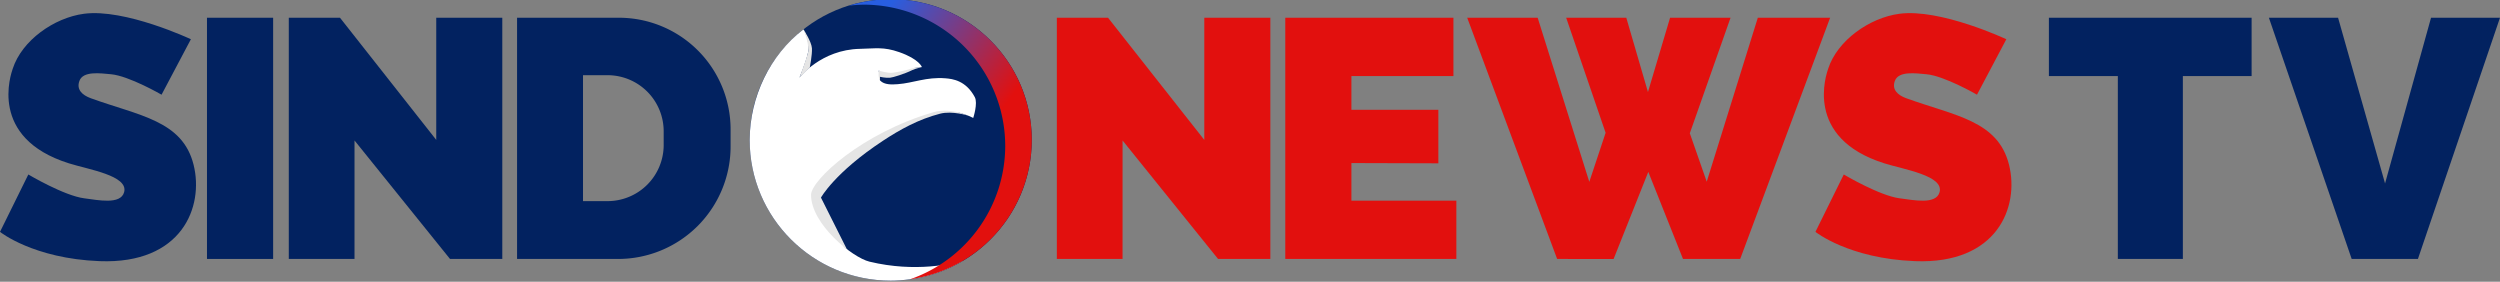<?xml version="1.0" encoding="UTF-8" standalone="no"?>
<!-- Created with Inkscape (http://www.inkscape.org/) -->

<svg
   width="173.206mm"
   height="19.519mm"
   viewBox="0 0 173.206 19.519"
   version="1.1"
   id="svg1"
   xmlns:inkscape="http://www.inkscape.org/namespaces/inkscape"
   xmlns:sodipodi="http://sodipodi.sourceforge.net/DTD/sodipodi-0.dtd"
   xmlns:xlink="http://www.w3.org/1999/xlink"
   xmlns="http://www.w3.org/2000/svg"
   xmlns:svg="http://www.w3.org/2000/svg">
  <rect x="0" y="0" width="173.206" height="19.519" fill="#808080" stroke="none"/>
  <sodipodi:namedview
     id="namedview1"
     pagecolor="#ffffff"
     bordercolor="#999999"
     borderopacity="1"
     inkscape:showpageshadow="2"
     inkscape:pageopacity="0"
     inkscape:pagecheckerboard="0"
     inkscape:deskcolor="#d1d1d1"
     inkscape:document-units="mm" />
  <defs
     id="defs1">
    <linearGradient
       inkscape:collect="always"
       xlink:href="#linearGradient6"
       id="linearGradient7"
       x1="771.665"
       y1="457.693"
       x2="843.546"
       y2="510.949"
       gradientUnits="userSpaceOnUse"
       gradientTransform="translate(-20)" />
    <linearGradient
       id="linearGradient6"
       inkscape:collect="always">
      <stop
         style="stop-color:#285ee0;stop-opacity:1;"
         offset="0"
         id="stop6" />
      <stop
         style="stop-color:#e2100e;stop-opacity:1;"
         offset="1"
         id="stop7" />
    </linearGradient>
  </defs>
  <g
     inkscape:label="Layer 1"
     inkscape:groupmode="layer"
     id="layer1"
     transform="translate(-16.616,-129.724)">
    <path
       style="fill:#022260;fill-opacity:1;stroke:none;stroke-width:5.906;stroke-linecap:round;stroke-linejoin:round"
       d="m 16.616,145.788 1.963,-3.975 c 0,0 2.488,1.479 3.885,1.652 0.922,0.114 2.518,0.466 2.754,-0.433 0.299,-1.142 -2.459,-1.561 -3.832,-1.993 -5.609,-1.766 -3.999,-6.21 -3.89,-6.547 0.64,-1.976 2.871,-3.537 4.93,-3.813 2.85,-0.382 7.416,1.763 7.416,1.763 l -2.033,3.843 c 0,0 -2.252,-1.306 -3.508,-1.418 -0.74,-0.066 -1.922,-0.239 -2.181,0.457 -0.225,0.606 0.191,0.989 0.787,1.206 3.357,1.218 6.355,1.541 7.121,4.607 0.73,2.92 -0.808,6.899 -6.508,6.68 -4.6,-0.177 -6.903,-2.029 -6.903,-2.029 z"
       id="path9"
       sodipodi:nodetypes="ccassssccassssc" />
    <path
       style="display:inline;fill:#022260;fill-opacity:1;stroke:none;stroke-width:5.906;stroke-linecap:round;stroke-linejoin:round"
       d="m 30.956,130.953 h 4.583 v 16.712 h -4.583 z"
       id="path11"
       sodipodi:nodetypes="ccccc" />
    <path
       style="fill:#022260;fill-opacity:1;stroke:none;stroke-width:5.906;stroke-linecap:round;stroke-linejoin:round"
       d="m 41.177,147.664 h -4.553 v -16.712 h 3.546 l 6.67,8.465 v -8.465 h 4.576 v 16.712 h -3.623 l -6.615,-8.207 z"
       id="path19" />
    <path
       id="path20"
       style="fill:#022260;fill-opacity:1;stroke:none;stroke-width:5.906;stroke-linecap:round;stroke-linejoin:round"
       d="m 52.439,130.953 v 16.712 h 6.999 a 7.795,7.795 0 0 0 7.795,-7.795 v -1.18 a 7.737,7.737 0 0 0 -7.737,-7.737 z m 4.569,3.981 h 1.702 a 3.887,3.887 0 0 1 3.887,3.887 v 0.95 a 3.887,3.887 0 0 1 -3.887,3.887 h -1.702 z" />
    <g
       id="g8"
       transform="matrix(0.118,0,0,0.118,-10.194,75.76)">
      <ellipse
         style="display:inline;opacity:1;fill:#022260;fill-opacity:1;stroke:none;stroke-width:57.141;stroke-linecap:round;stroke-linejoin:round"
         id="ellipse6"
         cx="750.182"
         cy="539.481"
         rx="82.815"
         ry="82.622" />
      <path
         style="opacity:1;fill:#e5e5e5;fill-opacity:1;stroke:none;stroke-width:50;stroke-linecap:round;stroke-linejoin:round"
         d="m 724.385,603.559 -15.159,-30.212 c 0,0 7.992,-14.66 36.354,-33.347 9.931,-6.544 20.909,-12.651 33.596,-15.924 7.226,-1.864 16.567,1.176 16.567,1.176 l -31.171,-11.325 -66.839,44.749 7.581,33.012 z"
         id="path8"
         sodipodi:nodetypes="ccssccccc" />
      <path
         style="opacity:1;fill:#e5e5e5;fill-opacity:1;stroke:none;stroke-width:50;stroke-linecap:round;stroke-linejoin:round"
         d="m 743.876,502.414 v 2.066 l -2.349,-2.001 1.557,-3.66 25.389,-2.133 c 0,0 -3.895,0.924 -5.67,1.81 -4.367,2.179 -11.443,4.361 -13.054,4.475 -2.736,0.194 -5.872,-0.557 -5.872,-0.557 z"
         id="path7"
         sodipodi:nodetypes="cccccssc" />
      <path
         id="path1"
         style="display:inline;opacity:1;fill:#ffffff;fill-opacity:1;stroke:none;stroke-width:50;stroke-linecap:round;stroke-linejoin:round"
         d="m 699.078,474.812 c 0,0 0.019,-0.241 -0.239,-0.159 -19.515,14.929 -31.403,39.641 -31.472,64.827 -3.9e-4,45.631 37.077,82.623 82.814,82.623 14.778,-0.058 29.27,-4.061 41.975,-11.592 -5.3,1.547 -27.238,7.004 -54.467,0.434 -10.1,-2.437 -34.289,-22.087 -34.289,-39.188 0,-8.667 29.813,-36.334 71.887,-48.562 11.157,-3.243 23.33,3.375 23.33,3.375 0,0 2.847,-8.616 0.922,-12.219 -5.201,-9.734 -12.914,-10.725 -17.35,-11.066 -11.156,-0.858 -18.81,2.796 -27.838,3.459 -3.498,0.257 -7.883,0.45 -10.316,-2.076 -1.371,-1.423 -0.951,-5.85 -0.951,-5.85 0,0 5.526,1.492 7.811,1.258 1.658,-0.17 7.091,-1.053 11.395,-2.457 1.896,-0.618 6.184,-0.934 6.184,-0.934 0,0 -1.407,-4.59 -13.301,-8.76 -9.26,-3.246 -13.931,-2.1 -23.01,-1.932 -22.941,0.426 -35.562,16.889 -35.562,16.889 0,0 3.619,-8.468 4.947,-14.342 1.619,-7.159 -2.469,-13.729 -2.469,-13.729 z"
         sodipodi:nodetypes="cccccssscsssscsscsscscc" />
      <path
         style="opacity:1;fill:#e5e5e5;fill-opacity:1;stroke:none;stroke-width:50;stroke-linecap:round;stroke-linejoin:round"
         d="m 696.599,502.882 6.052,-5.879 c 0,0 1.506,-7.554 1.268,-11.354 -0.242,-3.868 -4.841,-10.836 -4.841,-10.836 0,0 3.733,9.254 2.469,13.728 -1.333,4.717 -4.947,14.341 -4.947,14.341 z"
         id="path2"
         sodipodi:nodetypes="ccscsc" />
      <path
         id="ellipse4"
         style="display:inline;opacity:1;fill:url(#linearGradient7);fill-opacity:1;stroke:none;stroke-width:57.141;stroke-linecap:round;stroke-linejoin:round"
         d="m 750.182,456.859 a 82.815,82.622 0 0 0 -24.568,3.807 83.219,83.025 0 0 1 8.578,-0.611 83.219,83.025 0 0 1 83.217,83.023 83.219,83.025 0 0 1 -55.883,78.215 82.815,82.622 0 0 0 71.473,-81.812 82.815,82.622 0 0 0 -82.816,-82.621 z" />
    </g>
    <path
       style="fill:#e2100e;fill-opacity:1;stroke:none;stroke-width:5.906;stroke-linecap:round;stroke-linejoin:round"
       d="m 94.389,147.664 h -4.553 v -16.712 h 3.546 l 6.67,8.465 v -8.465 h 4.576 v 16.712 h -3.623 l -6.615,-8.207 z"
       id="path22" />
    <path
       style="fill:#e2100e;fill-opacity:1;stroke:none;stroke-width:5.906;stroke-linecap:round;stroke-linejoin:round"
       d="m 105.664,147.664 h 11.852 v -4.037 h -7.271 v -2.606 l 6.024,0.018 v -3.709 h -6.024 v -2.335 h 7.068 v -4.043 h -11.649 z"
       id="path30" />
    <path
       style="fill:#e2100e;fill-opacity:1;stroke:none;stroke-width:5.906;stroke-linecap:round;stroke-linejoin:round"
       d="m 118.267,130.953 6.231,16.712 3.911,0.005 2.405,-6.037 2.404,6.032 h 3.963 l 6.231,-16.712 h -5.01 l -3.54,11.36 -1.172,-3.355 2.822,-8.005 h -4.189 l -1.533,5.148 -1.501,-5.148 H 125.124 l 2.733,7.972 -1.13,3.399 -3.578,-11.371 z"
       id="path42" />
    <path
       style="fill:#e2100e;fill-opacity:1;stroke:none;stroke-width:5.906;stroke-linecap:round;stroke-linejoin:round"
       d="m 142.394,145.788 1.963,-3.975 c 0,0 2.488,1.479 3.885,1.652 0.922,0.114 2.518,0.466 2.754,-0.433 0.299,-1.142 -2.459,-1.561 -3.832,-1.993 -5.609,-1.766 -3.999,-6.21 -3.89,-6.547 0.64,-1.976 2.871,-3.537 4.93,-3.813 2.85,-0.382 7.416,1.763 7.416,1.763 l -2.033,3.843 c 0,0 -2.252,-1.306 -3.508,-1.418 -0.74,-0.066 -1.922,-0.239 -2.181,0.457 -0.225,0.606 0.191,0.989 0.787,1.206 3.357,1.218 6.355,1.541 7.121,4.607 0.73,2.92 -0.808,6.899 -6.508,6.68 -4.6,-0.177 -6.903,-2.029 -6.903,-2.029 z"
       id="path43"
       sodipodi:nodetypes="ccassssccassssc" />
    <path
       style="fill:#022260;fill-opacity:1;stroke:none;stroke-width:5.906;stroke-linecap:round;stroke-linejoin:round"
       d="m 167.85,147.664 h -4.505 v -12.668 h -4.777 v -4.043 h 14.045 v 4.043 h -4.763 z"
       id="path46" />
    <path
       style="fill:#022260;fill-opacity:1;stroke:none;stroke-width:5.906;stroke-linecap:round;stroke-linejoin:round"
       d="m 179.546,147.664 h 4.59 l 5.685,-16.712 h -4.777 l -3.186,11.481 -3.255,-11.481 h -4.793 z"
       id="path50" />
  </g>
</svg>
